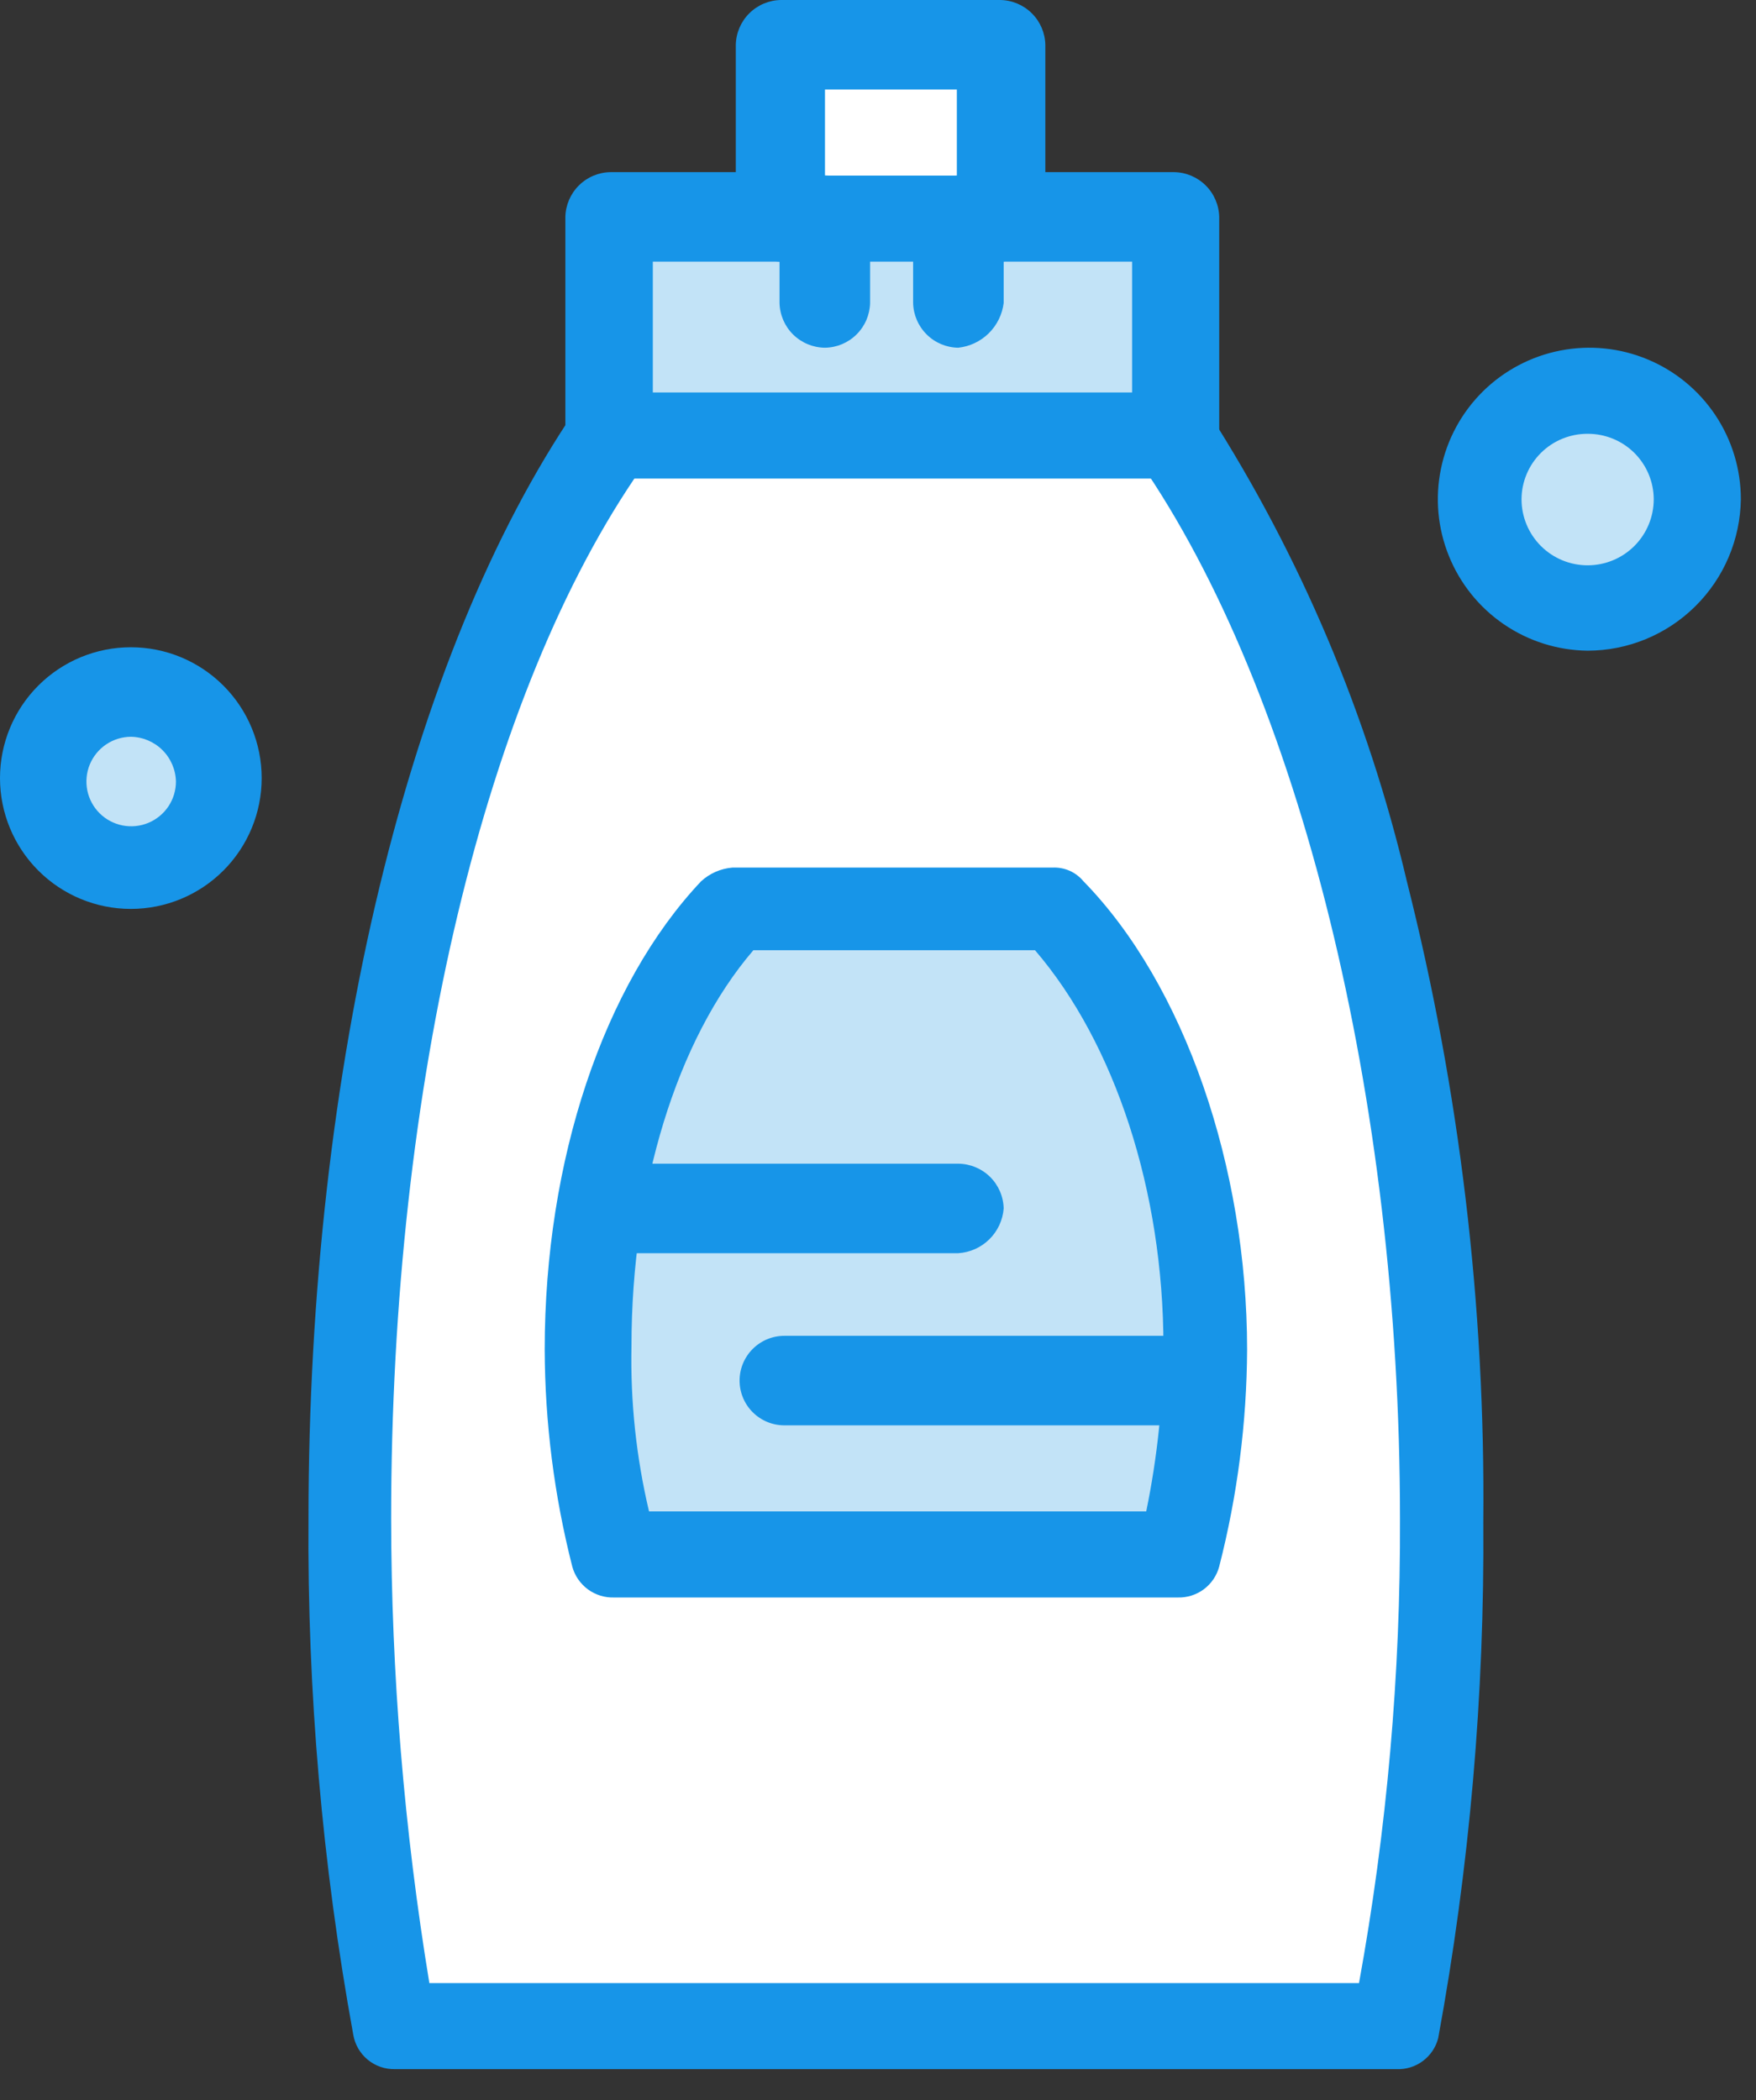 <svg width="51" height="61" viewBox="0 0 51 61" fill="none" xmlns="http://www.w3.org/2000/svg">
<rect x="0" y="0" width="51" height="61" fill="#333333" stroke="none"/>
<path d="M3.8 20.1C4.463 20.1 5.099 20.363 5.568 20.832C6.037 21.301 6.3 21.937 6.3 22.6C6.3 23.263 6.037 23.899 5.568 24.368C5.099 24.837 4.463 25.1 3.8 25.1C3.137 25.1 2.501 24.837 2.032 24.368C1.563 23.899 1.3 23.263 1.3 22.6C1.3 21.937 1.563 21.301 2.032 20.832C2.501 20.363 3.137 20.1 3.8 20.1Z" fill="#C2E3F7"/>
<path d="M46.11 11.4C46.721 11.41 47.315 11.6 47.818 11.947C48.322 12.293 48.711 12.781 48.938 13.348C49.165 13.915 49.219 14.537 49.094 15.135C48.969 15.733 48.67 16.28 48.234 16.709C47.799 17.138 47.247 17.428 46.647 17.544C46.047 17.659 45.426 17.595 44.862 17.359C44.299 17.123 43.818 16.726 43.479 16.217C43.141 15.708 42.96 15.111 42.96 14.5C42.956 14.088 43.035 13.678 43.192 13.297C43.35 12.916 43.582 12.57 43.877 12.281C44.17 11.992 44.52 11.764 44.904 11.613C45.287 11.462 45.698 11.389 46.11 11.4Z" fill="#C2E3F7"/>
<path d="M29.05 1.4V6.4H27.83H24H22.78V1.4H29.05Z" fill="white"/>
<path d="M24 6.4H27.83H29.05H34.09V12.6H17.73V6.4H22.78H24Z" fill="#C2E3F7"/>
<path d="M41.87 44.1C41.872 49.062 41.433 54.015 40.56 58.9H11.47C10.602 54.014 10.163 49.062 10.16 44.1C10.16 30.8 13.16 19.2 17.63 12.6H34.1C38.64 19.1 41.87 30.8 41.87 44.1ZM34.2 45.1C34.696 43.139 34.931 41.122 34.9 39.1C34.9 33.7 33.09 29 30.46 26.3H21.17C18.64 28.9 16.96 33.7 16.96 39.1C16.978 41.119 17.213 43.131 17.66 45.1H34.2Z" fill="white"/>
<path d="M17.03 39.1C17.03 33.7 18.74 29 21.27 26.3H30.56C33.09 28.9 34.96 33.7 34.96 39.1C34.942 41.119 34.707 43.131 34.26 45.1H17.84C17.301 43.146 17.028 41.127 17.03 39.1Z" fill="#C2E3F7"/>
<path d="M40.56 60.1H11.47C11.182 60.106 10.901 60.009 10.679 59.825C10.457 59.642 10.308 59.384 10.26 59.1C9.359 54.152 8.923 49.13 8.96 44.1C8.96 31 11.88 19 16.72 11.9C16.837 11.745 16.988 11.62 17.162 11.533C17.335 11.446 17.526 11.401 17.72 11.4C18.066 11.402 18.397 11.54 18.644 11.782C18.89 12.025 19.032 12.354 19.04 12.7C19.037 12.87 18.999 13.038 18.929 13.193C18.858 13.348 18.756 13.486 18.63 13.6C14.09 20.1 11.36 31.5 11.36 44.1C11.365 48.623 11.736 53.137 12.47 57.6H39.47C40.281 53.146 40.679 48.627 40.66 44.1C40.66 31.9 37.73 20.1 33.09 13.4C32.907 13.134 32.836 12.807 32.892 12.489C32.948 12.171 33.127 11.887 33.39 11.7C33.661 11.523 33.99 11.456 34.309 11.511C34.628 11.567 34.914 11.742 35.11 12C37.78 16.176 39.725 20.775 40.86 25.6C42.394 31.679 43.14 37.931 43.08 44.2C43.118 49.23 42.679 54.253 41.77 59.2C41.702 59.466 41.544 59.7 41.324 59.864C41.104 60.028 40.834 60.111 40.56 60.1Z" fill="#1795E8"/>
<path d="M34.2 46.4H17.84C17.565 46.41 17.295 46.326 17.073 46.163C16.852 45.999 16.692 45.766 16.62 45.5C16.096 43.441 15.827 41.325 15.82 39.2C15.82 33.7 17.53 28.6 20.36 25.6C20.61 25.369 20.93 25.228 21.27 25.2H30.56C30.732 25.191 30.905 25.222 31.063 25.291C31.221 25.361 31.36 25.467 31.47 25.6C34.4 28.6 36.22 33.9 36.22 39.2C36.21 41.325 35.938 43.441 35.41 45.5C35.34 45.765 35.182 45.998 34.962 46.162C34.743 46.325 34.474 46.409 34.2 46.4ZM18.85 43.9H33.29C33.615 42.321 33.783 40.713 33.79 39.1C33.79 34.6 32.38 30.3 30.06 27.6H21.88C19.65 30.2 18.34 34.5 18.34 39.1C18.307 40.715 18.478 42.328 18.85 43.9Z" fill="#1795E8"/>
<path d="M34.1 13.9H17.73C17.386 13.895 17.057 13.757 16.813 13.514C16.569 13.272 16.428 12.944 16.42 12.6V6.3C16.428 5.956 16.569 5.628 16.813 5.386C17.057 5.143 17.386 5.005 17.73 5H22.78C23.126 5.003 23.457 5.14 23.704 5.382C23.95 5.625 24.092 5.954 24.1 6.3C24.092 6.646 23.95 6.975 23.704 7.218C23.457 7.46 23.126 7.597 22.78 7.6H18.96V11.4H32.88V7.6H29.05C28.704 7.597 28.373 7.46 28.126 7.218C27.88 6.975 27.738 6.646 27.73 6.3C27.738 5.954 27.88 5.625 28.126 5.382C28.373 5.14 28.704 5.003 29.05 5H34.1C34.444 5.005 34.773 5.143 35.017 5.386C35.261 5.628 35.402 5.956 35.41 6.3V12.6C35.402 12.944 35.261 13.272 35.017 13.514C34.773 13.757 34.444 13.895 34.1 13.9Z" fill="#1795E8"/>
<path d="M29.05 7.6H22.68C22.336 7.595 22.007 7.457 21.763 7.214C21.518 6.972 21.378 6.644 21.37 6.3V1.3C21.378 0.956 21.518 0.628 21.763 0.386C22.007 0.143 22.336 0.005 22.68 0H29.05C29.394 0.005 29.723 0.143 29.967 0.386C30.212 0.628 30.352 0.956 30.36 1.3V6.3C30.352 6.644 30.212 6.972 29.967 7.214C29.723 7.457 29.394 7.595 29.05 7.6ZM23.96 5.1H27.79V2.6H23.96V5.1Z" fill="#1795E8"/>
<path d="M27.83 10.1C27.486 10.095 27.157 9.957 26.913 9.714C26.669 9.472 26.528 9.144 26.52 8.8V6.3C26.549 5.971 26.7 5.665 26.943 5.442C27.187 5.218 27.505 5.095 27.835 5.095C28.165 5.095 28.483 5.218 28.727 5.442C28.97 5.665 29.121 5.971 29.15 6.3V8.8C29.109 9.134 28.956 9.444 28.717 9.68C28.477 9.916 28.165 10.064 27.83 10.1Z" fill="#1795E8"/>
<path d="M23.96 10.1C23.614 10.097 23.283 9.96 23.036 9.718C22.79 9.475 22.648 9.146 22.64 8.8V6.3C22.669 5.971 22.82 5.665 23.063 5.442C23.307 5.218 23.625 5.095 23.955 5.095C24.285 5.095 24.603 5.218 24.847 5.442C25.09 5.665 25.241 5.971 25.27 6.3V8.8C25.262 9.144 25.122 9.472 24.877 9.714C24.633 9.957 24.304 10.095 23.96 10.1Z" fill="#1795E8"/>
<path d="M27.83 36.4H17.73C17.385 36.4 17.055 36.263 16.811 36.019C16.567 35.776 16.43 35.445 16.43 35.1C16.43 34.755 16.567 34.425 16.811 34.181C17.055 33.937 17.385 33.8 17.73 33.8H27.83C28.176 33.803 28.507 33.94 28.754 34.182C29 34.425 29.142 34.754 29.15 35.1C29.124 35.44 28.976 35.758 28.733 35.997C28.491 36.236 28.17 36.379 27.83 36.4Z" fill="#1795E8"/>
<path d="M34.1 41.4H22.78C22.435 41.4 22.105 41.263 21.861 41.019C21.617 40.776 21.48 40.445 21.48 40.1C21.48 39.755 21.617 39.425 21.861 39.181C22.105 38.937 22.435 38.8 22.78 38.8H34.2C34.544 38.805 34.873 38.943 35.117 39.186C35.361 39.428 35.502 39.756 35.51 40.1C35.48 40.454 35.319 40.783 35.058 41.024C34.797 41.265 34.455 41.399 34.1 41.4Z" fill="#1795E8"/>
<path d="M3.8 26.4C2.792 26.4 1.826 26 1.113 25.287C0.4 24.574 0 23.608 0 22.6C0 21.592 0.4 20.626 1.113 19.913C1.826 19.2 2.792 18.8 3.8 18.8C4.808 18.8 5.774 19.2 6.487 19.913C7.2 20.626 7.6 21.592 7.6 22.6C7.6 23.608 7.2 24.574 6.487 25.287C5.774 26 4.808 26.4 3.8 26.4ZM3.8 21.4C3.543 21.402 3.293 21.48 3.08 21.624C2.868 21.768 2.703 21.972 2.606 22.209C2.509 22.447 2.485 22.708 2.536 22.96C2.587 23.211 2.712 23.442 2.894 23.623C3.076 23.804 3.308 23.926 3.56 23.976C3.812 24.025 4.073 23.999 4.31 23.9C4.547 23.801 4.749 23.635 4.892 23.421C5.034 23.208 5.11 22.957 5.11 22.7C5.102 22.356 4.961 22.028 4.717 21.786C4.473 21.543 4.144 21.405 3.8 21.4Z" fill="#1795E8"/>
<path d="M46.11 18.9C45.242 18.89 44.396 18.624 43.679 18.134C42.962 17.645 42.406 16.954 42.081 16.149C41.755 15.345 41.675 14.462 41.851 13.611C42.026 12.761 42.449 11.982 43.066 11.371C43.684 10.761 44.468 10.347 45.32 10.181C46.172 10.015 47.054 10.105 47.855 10.44C48.656 10.774 49.34 11.338 49.822 12.061C50.303 12.783 50.56 13.632 50.56 14.5C50.544 15.671 50.069 16.788 49.236 17.611C48.404 18.435 47.281 18.898 46.11 18.9ZM46.11 12.6C45.859 12.599 45.611 12.647 45.378 12.742C45.146 12.836 44.935 12.976 44.757 13.152C44.578 13.329 44.436 13.539 44.339 13.77C44.242 14.001 44.191 14.249 44.19 14.5C44.19 15.009 44.392 15.498 44.752 15.858C45.112 16.218 45.601 16.42 46.11 16.42C46.619 16.42 47.108 16.218 47.468 15.858C47.828 15.498 48.03 15.009 48.03 14.5C48.029 14.249 47.978 14.001 47.881 13.77C47.784 13.539 47.642 13.329 47.464 13.152C47.285 12.976 47.074 12.836 46.842 12.742C46.609 12.647 46.361 12.599 46.11 12.6Z" fill="#1795E8"/>
</svg>
